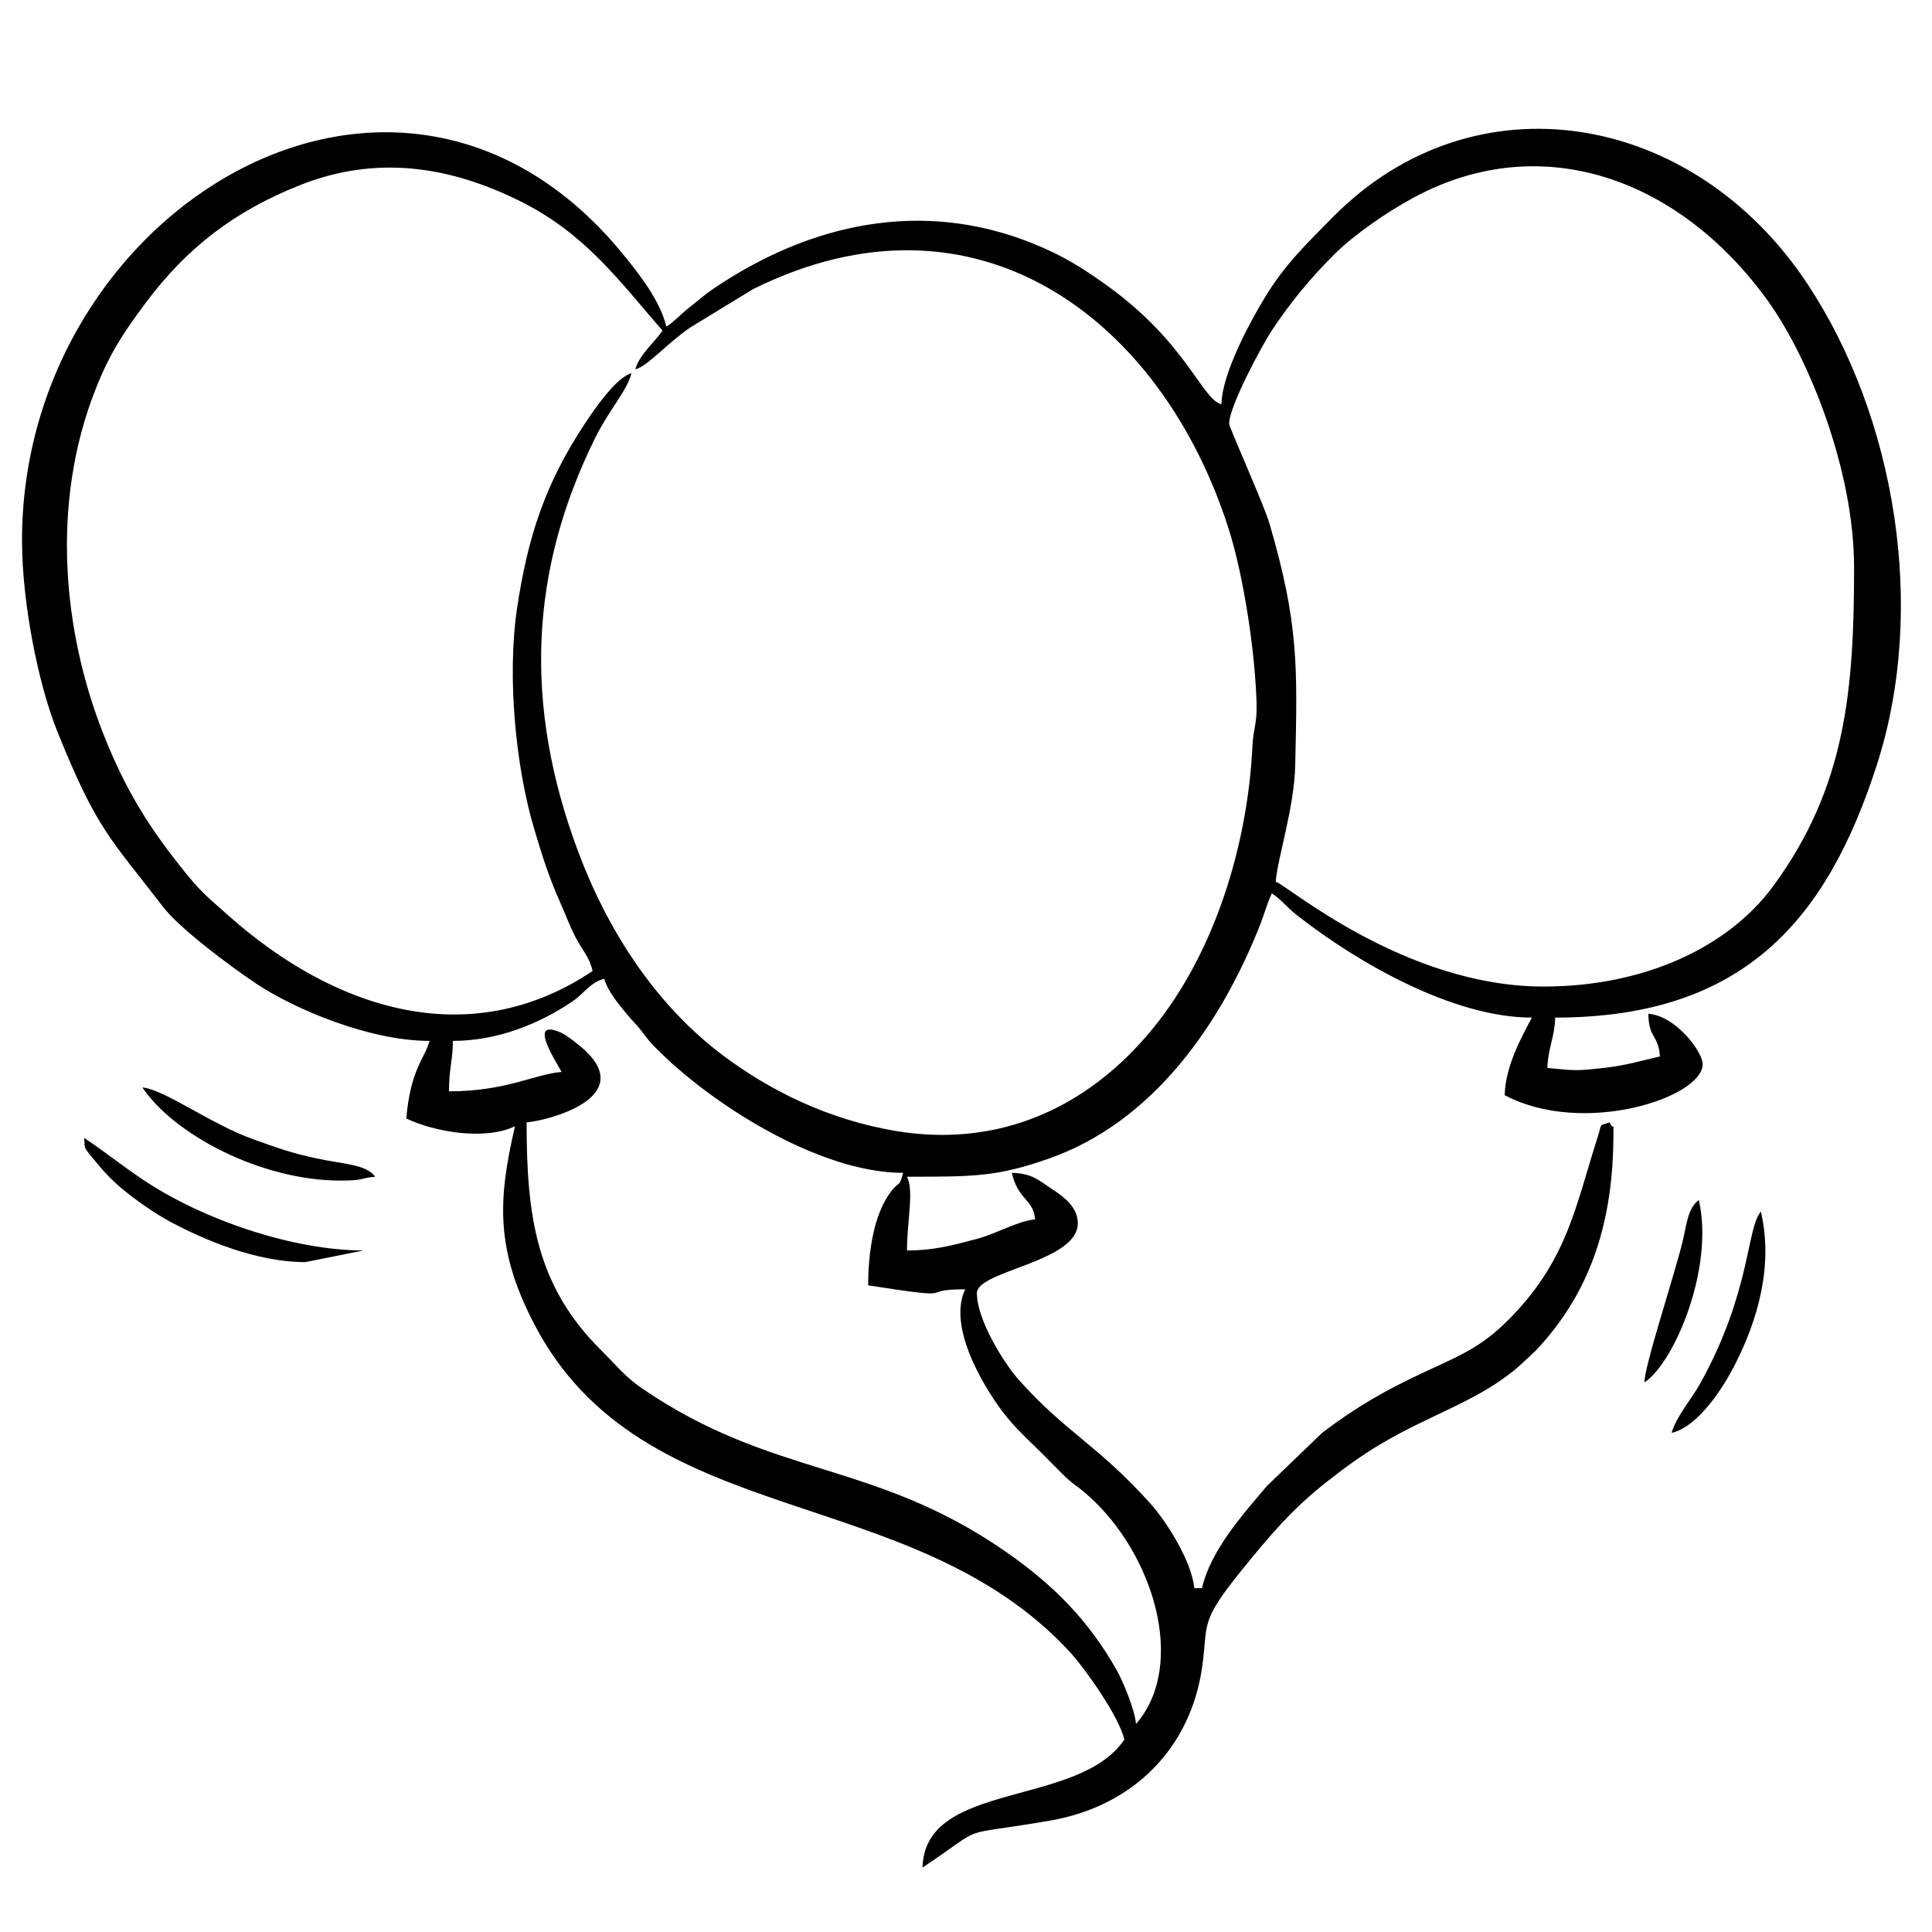 <svg width="30" height="30" viewBox="0 0 30 30" fill="none" xmlns="http://www.w3.org/2000/svg">
<path fill-rule="evenodd" clip-rule="evenodd" d="M8.72 16.645C8.298 16.68 7.862 16.946 6.972 16.946C6.972 16.58 7.032 16.463 7.032 16.163C7.72 16.163 8.373 15.9 8.89 15.549C9.074 15.424 9.159 15.258 9.383 15.198C9.433 15.387 9.614 15.602 9.735 15.75C9.823 15.857 9.866 15.887 9.96 16.007C10.064 16.141 10.063 16.15 10.18 16.269C11.018 17.124 12.707 18.212 14.024 18.212C13.961 18.447 13.967 18.33 13.834 18.504C13.561 18.863 13.481 19.464 13.481 19.959C15.015 20.198 14.187 20.02 14.988 20.02C14.72 20.577 15.229 21.469 15.564 21.915C15.762 22.178 15.951 22.34 16.178 22.566C16.303 22.691 16.384 22.776 16.508 22.899C16.658 23.047 16.721 23.069 16.871 23.199C17.916 24.109 18.437 25.853 17.64 26.77C17.62 26.537 17.432 26.096 17.337 25.928C16.899 25.157 16.358 24.609 15.615 24.093C13.554 22.664 12.004 22.956 9.96 21.552C9.701 21.374 9.554 21.183 9.337 20.969C8.328 19.969 8.177 18.894 8.177 17.428C8.507 17.401 9.852 17.055 9.1 16.325C9.018 16.245 8.805 16.076 8.712 16.035C8.185 15.803 8.625 16.465 8.72 16.645ZM19.086 6.58C19.086 6.303 19.612 5.337 19.748 5.132C20.04 4.693 20.351 4.314 20.727 3.942C21.037 3.635 21.552 3.282 21.959 3.064C23.957 1.991 26.093 2.789 27.448 4.667C28.09 5.558 28.79 7.305 28.79 8.81C28.79 10.725 28.658 12.229 27.533 13.761C26.852 14.69 25.56 15.319 23.968 15.319C21.807 15.319 19.978 13.736 19.809 13.691C19.841 13.31 20.097 12.544 20.112 11.885C20.147 10.343 20.167 9.684 19.711 8.125C19.628 7.84 19.086 6.636 19.086 6.58ZM9.865 5.736C10.061 5.683 10.351 5.336 10.72 5.084L11.693 4.49C15.165 2.765 18.044 4.961 19.079 8.214C19.317 8.962 19.49 10.141 19.512 10.919C19.521 11.245 19.461 11.309 19.448 11.583C19.379 13.031 18.921 14.578 18.097 15.716C17.128 17.055 15.675 17.863 13.893 17.559C12.865 17.383 11.963 16.943 11.215 16.38C10.165 15.588 9.425 14.428 8.969 13.201C8.132 10.946 8.221 8.863 9.242 6.8C9.46 6.361 9.744 6.057 9.805 5.796C9.566 5.86 9.224 6.363 9.081 6.579C8.469 7.506 8.197 8.324 8.029 9.445C7.87 10.51 8.01 11.909 8.29 12.855C8.416 13.28 8.525 13.626 8.699 14.014C8.793 14.224 8.835 14.354 8.939 14.557C9.053 14.777 9.148 14.848 9.202 15.078C7.276 16.367 5.17 15.66 3.551 14.22C3.196 13.904 3.124 13.864 2.778 13.425C2.261 12.768 1.929 12.214 1.607 11.402C0.989 9.842 0.772 7.842 1.487 6.036C1.709 5.476 1.926 5.153 2.262 4.703C2.904 3.843 3.643 3.279 4.655 2.876C5.844 2.403 6.983 2.58 8.077 3.124C9.083 3.624 9.604 4.347 10.287 5.133C10.164 5.317 9.926 5.507 9.865 5.736ZM18.966 6.278C18.66 6.197 18.428 5.326 17.192 4.435C16.814 4.163 16.505 3.968 16.039 3.781C14.305 3.082 12.57 3.474 11.081 4.481C10.919 4.591 10.85 4.661 10.708 4.771C10.568 4.881 10.488 4.979 10.347 5.073C10.252 4.666 9.912 4.237 9.67 3.942C6.185 -0.314 0.342 3.257 0.342 8.388C0.342 9.379 0.6 10.633 0.884 11.342C1.501 12.881 1.708 13.011 2.537 14.088C2.796 14.424 3.605 15.027 3.994 15.284C4.577 15.669 5.735 16.163 6.671 16.163C6.599 16.429 6.373 16.603 6.309 17.368C6.735 17.572 7.522 17.716 7.997 17.488C7.729 18.635 7.695 19.408 8.297 20.563C9.989 23.81 14.124 22.975 16.601 25.639C16.84 25.897 17.374 26.647 17.459 27.011C16.747 28.074 14.355 27.645 14.325 29C15.377 28.296 14.779 28.534 16.307 28.27C17.608 28.045 18.496 27.133 18.669 25.871C18.761 25.205 18.62 25.197 19.285 24.377C19.722 23.838 20.069 23.426 20.617 22.998C20.9 22.777 21.132 22.607 21.433 22.427C22.247 21.941 23.001 21.744 23.623 21.182L23.841 20.978C23.85 20.969 23.862 20.956 23.87 20.947C24.709 20.049 25.053 18.953 25.053 17.609C25.053 17.379 25.071 17.587 24.993 17.428C24.819 17.491 24.885 17.419 24.806 17.664C24.47 18.712 24.345 19.537 23.48 20.436C23.033 20.9 22.731 21.022 22.119 21.305C21.507 21.589 21.049 21.855 20.531 22.248L19.671 23.076C19.301 23.514 18.802 24.067 18.664 24.661H18.544C18.509 24.242 18.099 23.608 17.866 23.35C17.023 22.415 16.557 22.253 15.816 21.422C15.595 21.174 15.169 20.498 15.169 20.08C15.169 19.73 16.736 19.599 16.736 18.995C16.736 18.746 16.524 18.588 16.352 18.475C16.134 18.332 16.032 18.219 15.711 18.212C15.812 18.645 16.046 18.612 16.073 18.935C15.804 18.957 15.471 19.159 15.17 19.237C14.823 19.328 14.522 19.417 14.084 19.417C14.084 18.95 14.195 18.503 14.084 18.272C15.124 18.272 15.478 18.273 16.277 17.994C17.911 17.424 18.961 15.897 19.569 14.355C19.628 14.205 19.681 14.013 19.749 13.872C19.911 13.981 19.968 14.077 20.136 14.209C21.072 14.944 22.559 15.801 23.787 15.801C23.623 16.112 23.375 16.555 23.365 17.006C24.586 17.652 26.439 17.043 26.439 16.524C26.439 16.338 26.031 15.777 25.595 15.741C25.604 16.142 25.746 16.046 25.776 16.404C25.495 16.469 25.24 16.545 24.928 16.58C24.435 16.635 24.485 16.622 24.028 16.584C24.035 16.283 24.142 16.102 24.149 15.801C27.094 15.801 28.376 14.262 29.144 11.876C29.93 9.438 29.428 6.468 28.067 4.41C26.286 1.717 22.889 1.153 20.698 3.37C20.302 3.771 19.949 4.11 19.647 4.609C19.431 4.964 18.977 5.783 18.966 6.278Z" fill="black"/>
<path fill-rule="evenodd" clip-rule="evenodd" d="M4.742 19.598L5.646 19.417C4.547 19.417 3.147 18.939 2.223 18.32C1.891 18.098 1.626 17.883 1.307 17.669C1.323 17.862 1.273 17.782 1.538 18.101C1.63 18.212 1.753 18.339 1.867 18.435C2.082 18.617 2.396 18.839 2.652 18.976C3.175 19.254 3.977 19.598 4.742 19.598Z" fill="black"/>
<path fill-rule="evenodd" clip-rule="evenodd" d="M5.285 18.332C5.677 18.332 5.583 18.292 5.827 18.272C5.684 18.077 5.331 18.078 4.907 17.986C4.507 17.9 4.292 17.819 3.936 17.692C3.283 17.461 2.549 16.914 2.211 16.886C2.7 17.616 4.05 18.332 5.285 18.332Z" fill="black"/>
<path fill-rule="evenodd" clip-rule="evenodd" d="M25.957 22.25C26.369 22.154 26.759 21.549 26.942 21.186C27.297 20.488 27.538 19.651 27.343 18.814C27.117 19.074 27.192 20.057 26.399 21.486C26.268 21.72 26.022 22.007 25.957 22.25Z" fill="black"/>
<path fill-rule="evenodd" clip-rule="evenodd" d="M25.535 21.466C26.009 21.149 26.621 19.673 26.379 18.634C26.205 18.761 26.19 19.022 26.126 19.284C25.984 19.858 25.535 21.206 25.535 21.466Z" fill="black"/>
<path fill-rule="evenodd" clip-rule="evenodd" d="M9.865 5.736L9.805 5.796L9.865 5.736Z" fill="black"/>
</svg>
